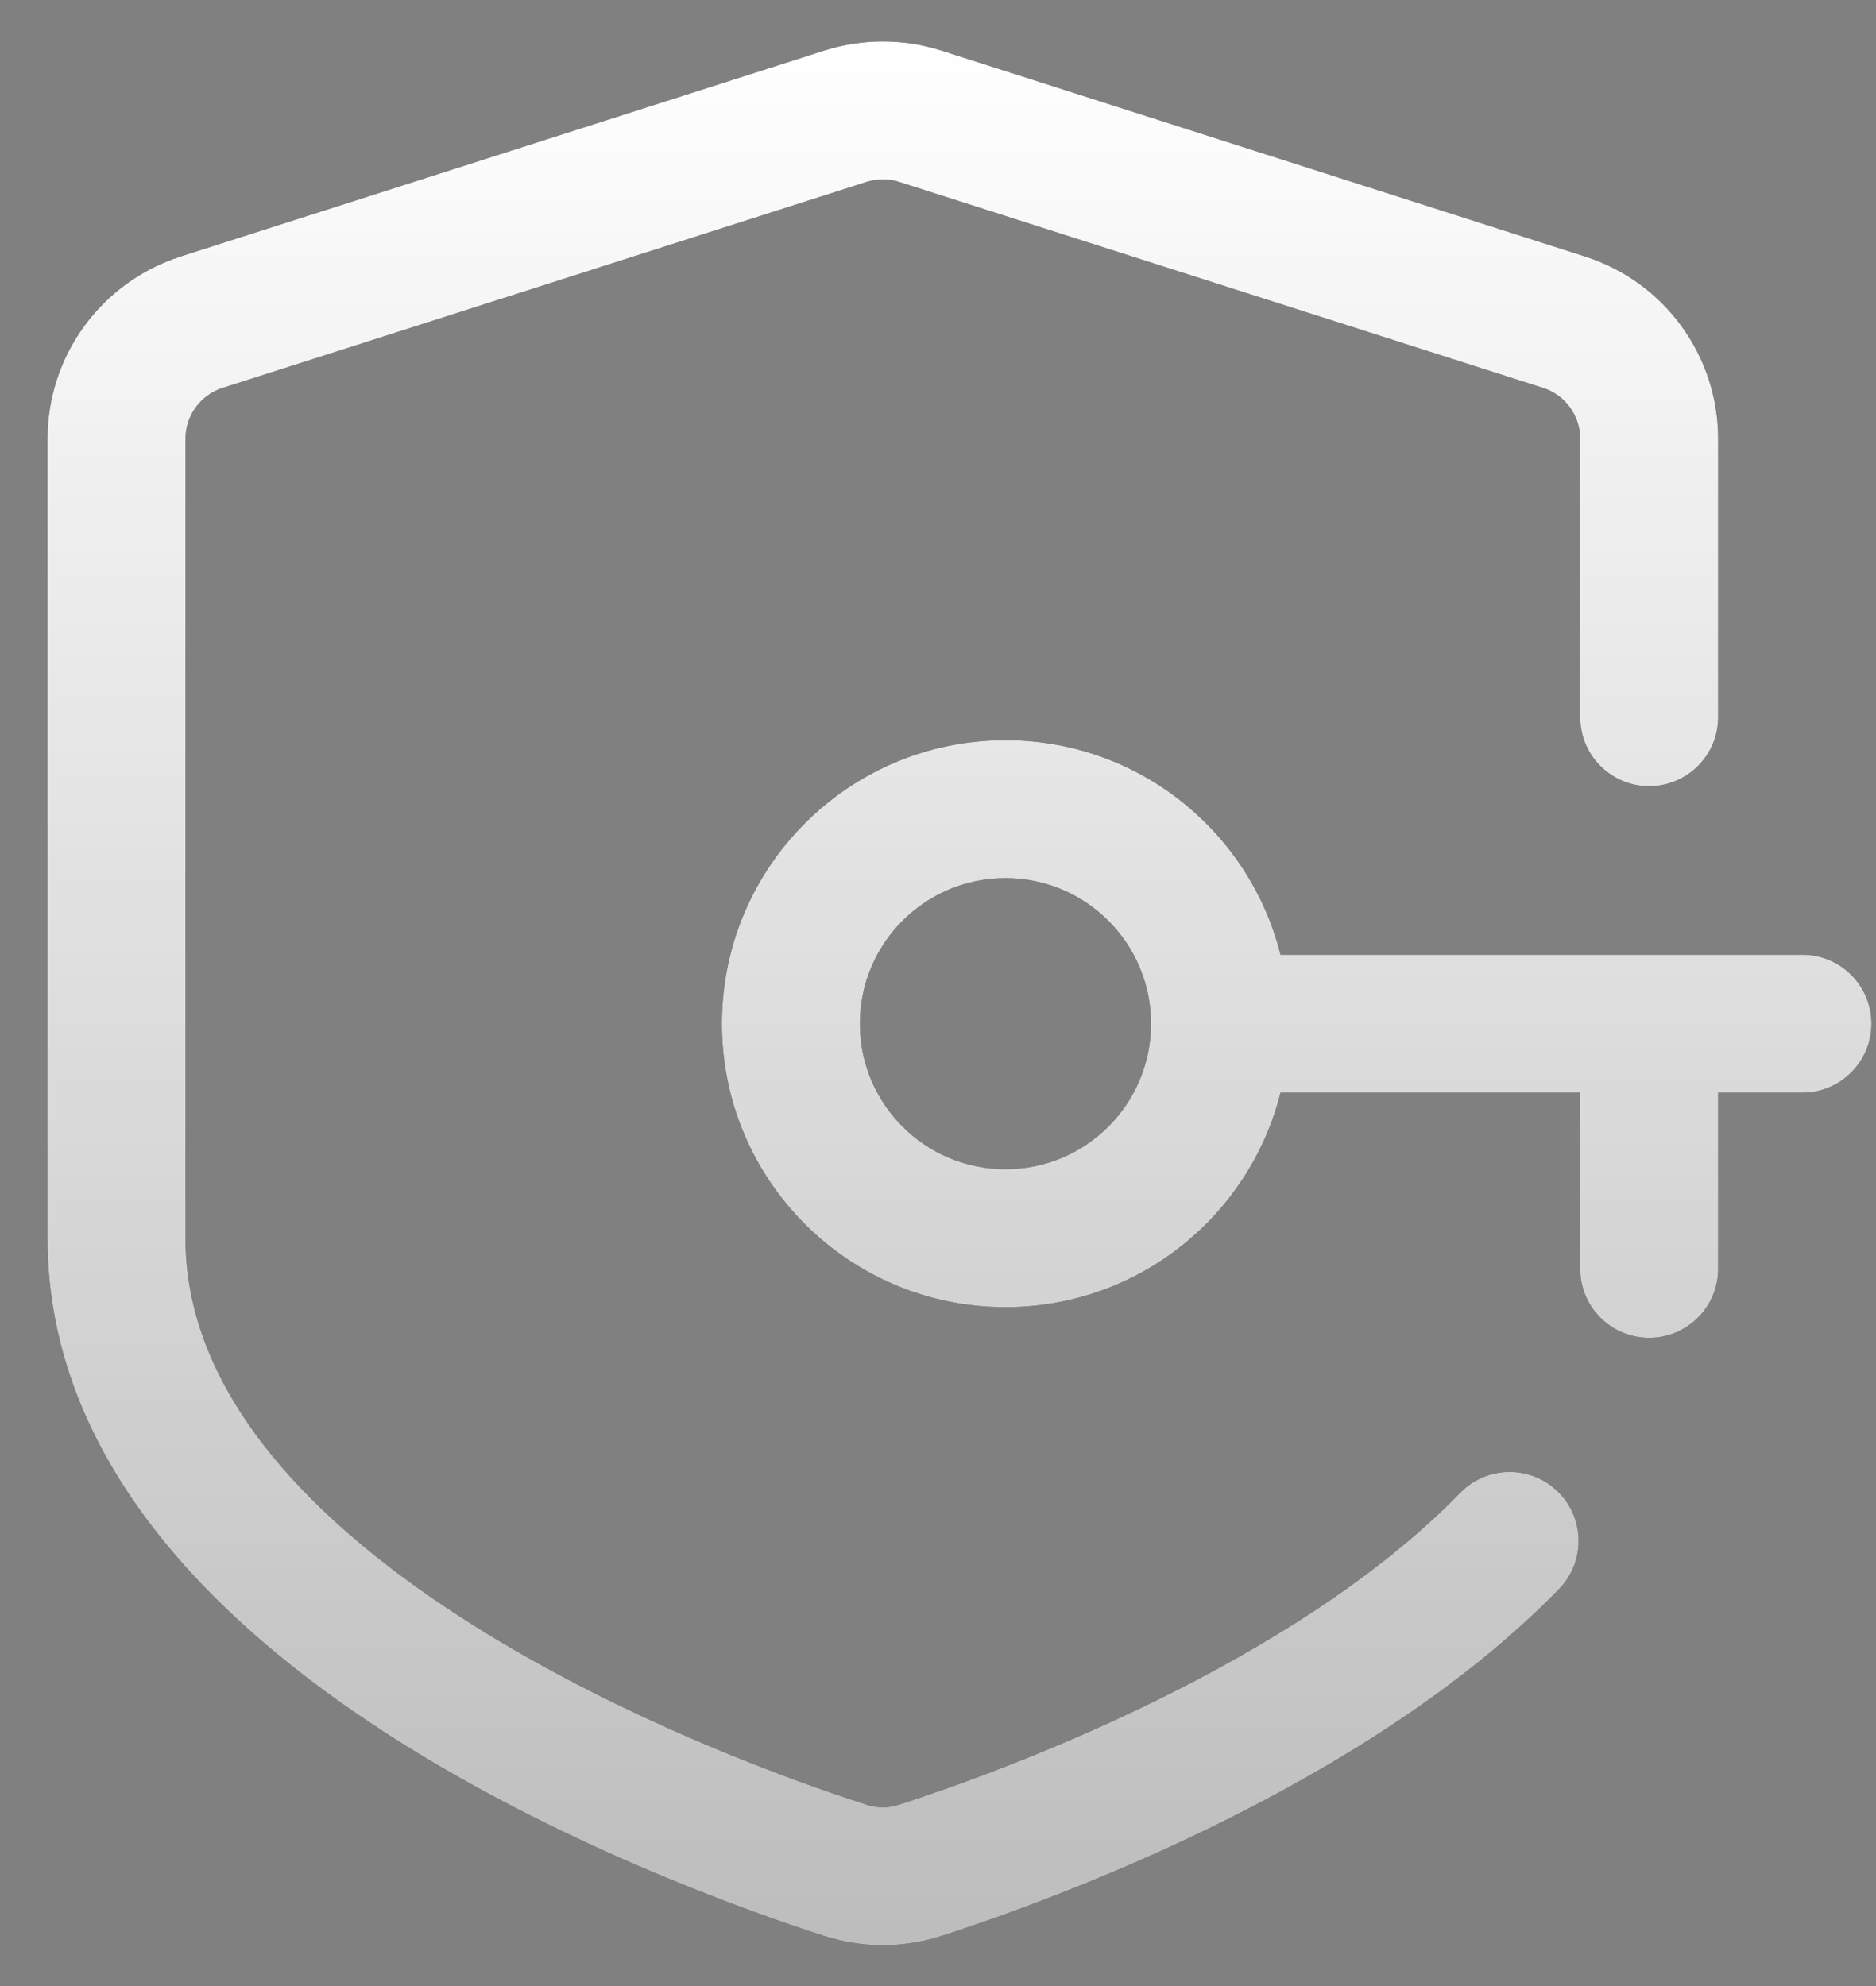 <svg width="34" height="36" viewBox="0 0 34 36" fill="none" xmlns="http://www.w3.org/2000/svg">
<rect x="0" y="0" width="34" height="36" fill="#808080" stroke="none"/>
<path d="M14.945 0.915C15.632 0.698 16.37 0.697 17.057 0.916H17.059L28.726 4.649H28.725C30.164 5.108 31.139 6.446 31.139 7.956V13C31.139 13.69 30.579 14.25 29.889 14.25C29.199 14.25 28.639 13.69 28.639 13V7.956C28.639 7.532 28.365 7.159 27.965 7.031H27.964L16.297 3.298V3.297C16.105 3.236 15.897 3.237 15.7 3.299L4.037 7.031L4.036 7.03C3.632 7.161 3.361 7.535 3.361 7.956V22.444C3.361 25.129 5.458 27.443 8.344 29.31C10.807 30.903 13.55 31.977 15.108 32.514L15.699 32.711L15.702 32.712C15.902 32.777 16.098 32.777 16.298 32.712L16.3 32.711C18.215 32.091 23.434 30.174 26.464 27.06C26.945 26.565 27.737 26.554 28.231 27.035C28.726 27.517 28.737 28.308 28.256 28.803C24.753 32.403 18.986 34.47 17.069 35.09L17.068 35.089C16.368 35.316 15.632 35.316 14.932 35.089V35.09C13.495 34.626 10.073 33.406 6.986 31.409C3.969 29.457 0.861 26.492 0.861 22.444V7.956C0.861 6.444 1.838 5.111 3.273 4.65L3.274 4.649L14.941 0.916L14.945 0.915ZM18.223 13.417C20.629 13.417 22.649 15.072 23.207 17.306H32.667C33.357 17.306 33.917 17.866 33.917 18.556C33.917 19.246 33.357 19.805 32.667 19.806H31.139V23C31.139 23.69 30.579 24.25 29.889 24.25C29.198 24.25 28.639 23.69 28.639 23V19.806H23.207C22.649 22.039 20.629 23.694 18.223 23.694C15.385 23.694 13.084 21.394 13.084 18.556C13.084 15.718 15.385 13.417 18.223 13.417ZM18.223 15.917C16.765 15.917 15.584 17.098 15.584 18.556C15.584 20.013 16.765 21.194 18.223 21.194C19.68 21.194 20.861 20.013 20.861 18.556C20.861 17.099 19.68 15.917 18.223 15.917Z" fill="#212121"/>
<path d="M14.945 0.915C15.632 0.698 16.37 0.697 17.057 0.916H17.059L28.726 4.649H28.725C30.164 5.108 31.139 6.446 31.139 7.956V13C31.139 13.69 30.579 14.25 29.889 14.25C29.199 14.25 28.639 13.69 28.639 13V7.956C28.639 7.532 28.365 7.159 27.965 7.031H27.964L16.297 3.298V3.297C16.105 3.236 15.897 3.237 15.7 3.299L4.037 7.031L4.036 7.03C3.632 7.161 3.361 7.535 3.361 7.956V22.444C3.361 25.129 5.458 27.443 8.344 29.31C10.807 30.903 13.55 31.977 15.108 32.514L15.699 32.711L15.702 32.712C15.902 32.777 16.098 32.777 16.298 32.712L16.3 32.711C18.215 32.091 23.434 30.174 26.464 27.06C26.945 26.565 27.737 26.554 28.231 27.035C28.726 27.517 28.737 28.308 28.256 28.803C24.753 32.403 18.986 34.47 17.069 35.09L17.068 35.089C16.368 35.316 15.632 35.316 14.932 35.089V35.09C13.495 34.626 10.073 33.406 6.986 31.409C3.969 29.457 0.861 26.492 0.861 22.444V7.956C0.861 6.444 1.838 5.111 3.273 4.65L3.274 4.649L14.941 0.916L14.945 0.915ZM18.223 13.417C20.629 13.417 22.649 15.072 23.207 17.306H32.667C33.357 17.306 33.917 17.866 33.917 18.556C33.917 19.246 33.357 19.805 32.667 19.806H31.139V23C31.139 23.69 30.579 24.25 29.889 24.25C29.198 24.25 28.639 23.69 28.639 23V19.806H23.207C22.649 22.039 20.629 23.694 18.223 23.694C15.385 23.694 13.084 21.394 13.084 18.556C13.084 15.718 15.385 13.417 18.223 13.417ZM18.223 15.917C16.765 15.917 15.584 17.098 15.584 18.556C15.584 20.013 16.765 21.194 18.223 21.194C19.68 21.194 20.861 20.013 20.861 18.556C20.861 17.099 19.68 15.917 18.223 15.917Z" fill="url(#paint0_linear_25090_3073)"/>
<defs>
<linearGradient id="paint0_linear_25090_3073" x1="17.389" y1="0.752" x2="17.389" y2="35.259" gradientUnits="userSpaceOnUse">
<stop stop-color="white"/>
<stop offset="1" stop-color="white" stop-opacity="0.7"/>
</linearGradient>
</defs>
</svg>
